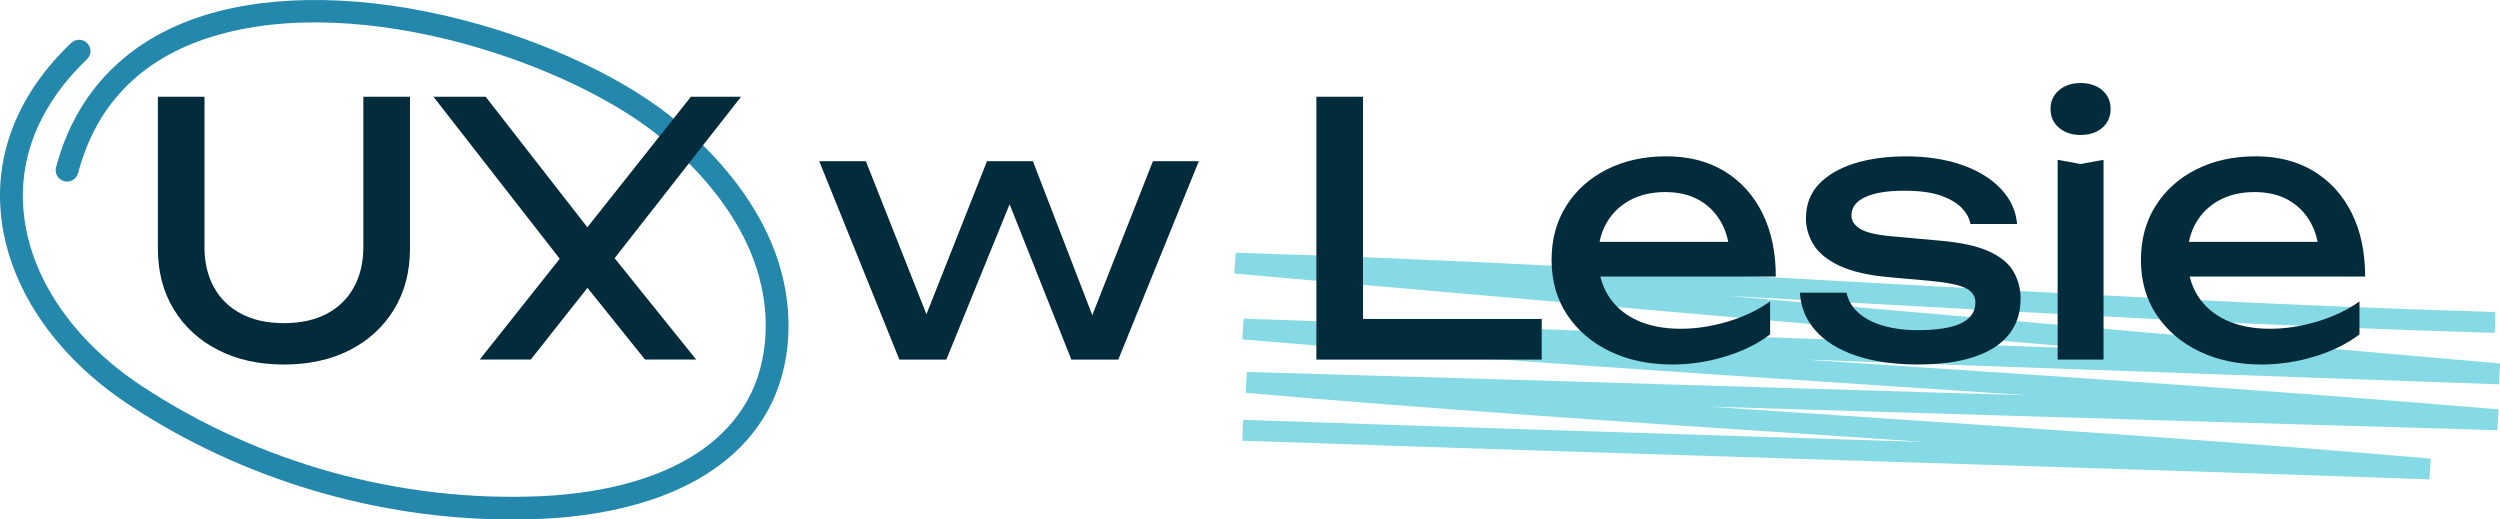<?xml version="1.0" encoding="utf-8"?>
<svg xmlns="http://www.w3.org/2000/svg" fill="none" height="100%" overflow="visible" preserveAspectRatio="none" style="display: block;" viewBox="0 0 154 32" width="100%">
<g id="Logo">
<g clip-path="url(#clip0_0_1438)" id="logotyp">
<path d="M31.531 32C23.19 32 14.878 29.518 7.932 24.925C3.322 21.877 0.447 17.572 0.048 13.113C-0.296 9.294 1.204 5.673 4.385 2.644C4.667 2.376 5.111 2.387 5.378 2.663C5.648 2.942 5.637 3.383 5.359 3.649C2.498 6.376 1.145 9.606 1.449 12.99C1.811 17.024 4.458 20.952 8.712 23.764C15.941 28.543 24.701 30.958 33.382 30.562C36.954 30.397 43.348 29.417 46.02 24.694C47.402 22.253 47.548 18.99 46.409 15.966C45.438 13.386 43.576 10.913 40.875 8.615C35.491 4.031 22.301 -0.603 13.046 2.264C8.695 3.612 5.924 6.438 4.81 10.665C4.712 11.036 4.326 11.262 3.952 11.161C3.575 11.064 3.353 10.681 3.451 10.31C4.678 5.656 7.851 2.412 12.627 0.932C16.94 -0.405 22.571 -0.302 28.487 1.223C33.75 2.577 38.726 4.947 41.792 7.557C44.673 10.011 46.67 12.677 47.725 15.478C49.008 18.881 48.828 22.583 47.247 25.378C44.243 30.688 37.311 31.779 33.446 31.955C32.808 31.983 32.169 32 31.531 32Z" fill="#2488AD" id="Vector"/>
<path d="M149.651 29.529C138.906 29.152 125.946 28.745 113.414 28.348C100.882 27.952 87.923 27.544 77.174 27.167L76.528 27.145L76.573 25.861L77.219 25.883C87.965 26.26 100.925 26.668 113.456 27.064C115.17 27.117 116.891 27.173 118.613 27.226C116.801 27.103 114.99 26.983 113.186 26.863C100.576 26.023 87.538 25.152 76.73 24.197L76.806 22.913C89.751 23.284 102.761 23.677 115.341 24.06C118.503 24.155 121.69 24.253 124.9 24.35C121.634 24.13 118.39 23.915 115.175 23.703C102.598 22.871 89.594 22.011 76.528 20.911L76.606 19.627L129.097 21.497L76.038 16.854L76.114 15.57C88.533 15.936 101.788 16.673 114.607 17.385C127.417 18.097 140.664 18.834 153.066 19.199L153.713 19.219L153.674 20.506L153.027 20.486C140.607 20.121 127.353 19.384 114.534 18.672C111.845 18.521 109.139 18.373 106.421 18.225L154.009 22.39L153.93 23.675L111.153 22.15C112.528 22.242 113.898 22.332 115.265 22.424C127.842 23.256 140.847 24.116 153.913 25.216L153.84 26.5C140.894 26.129 127.884 25.735 115.305 25.353C111.982 25.252 108.629 25.149 105.257 25.048C107.932 25.23 110.615 25.408 113.276 25.587C125.887 26.43 138.928 27.299 149.736 28.253L149.654 29.538L149.651 29.529Z" fill="#86DAE5" id="Vector_2"/>
<g id="Group">
<path d="M12.594 15.199C12.594 16.162 12.791 16.999 13.182 17.703C13.573 18.409 14.135 18.951 14.867 19.333C15.598 19.716 16.473 19.906 17.488 19.906C18.504 19.906 19.396 19.716 20.121 19.333C20.847 18.951 21.404 18.409 21.795 17.703C22.186 16.997 22.383 16.162 22.383 15.199V5.96H25.255V15.307C25.255 16.731 24.929 17.982 24.276 19.054C23.624 20.126 22.718 20.961 21.556 21.558C20.394 22.156 19.038 22.455 17.488 22.455C15.938 22.455 14.6 22.156 13.432 21.558C12.265 20.961 11.356 20.126 10.704 19.054C10.051 17.982 9.725 16.734 9.725 15.307V5.96H12.597V15.201L12.594 15.199Z" fill="#022B3B" id="Vector_3"/>
<path d="M26.701 5.96H29.916L36.181 14.001L42.558 5.96H45.647L37.86 15.905L42.884 22.148H39.734L38.142 20.165L36.189 17.731L34.263 20.165L32.696 22.148H29.551L34.479 15.938L26.701 5.96Z" fill="#022B3B" id="Vector_4"/>
<path d="M67.779 20.704H66.778L71.02 9.93H73.847L68.887 22.15H65.996L61.644 11.206H62.752L58.294 22.15H55.402L50.465 9.93H53.337L57.602 20.704H56.536L60.8 9.93H63.627L67.782 20.704H67.779Z" fill="#022B3B" id="Vector_5"/>
<path d="M83.962 5.96V20.877L82.68 19.646H94.969V22.15H81.09V5.96H83.962Z" fill="#022B3B" id="Vector_6"/>
<path d="M102.995 22.452C101.56 22.452 100.283 22.181 99.166 21.642C98.05 21.103 97.172 20.349 96.534 19.386C95.895 18.423 95.577 17.301 95.577 16.019C95.577 14.738 95.878 13.641 96.48 12.683C97.082 11.725 97.915 10.977 98.981 10.438C100.047 9.9 101.268 9.629 102.646 9.629C104.025 9.629 105.217 9.936 106.224 10.547C107.231 11.159 108.011 12.019 108.562 13.127C109.113 14.235 109.389 15.539 109.389 17.035H97.794V14.897H107.974L106.559 15.695C106.517 14.889 106.323 14.199 105.982 13.624C105.642 13.049 105.184 12.605 104.612 12.295C104.039 11.985 103.361 11.832 102.579 11.832C101.752 11.832 101.032 11.996 100.415 12.328C99.799 12.661 99.316 13.124 98.97 13.722C98.621 14.319 98.446 15.028 98.446 15.849C98.446 16.756 98.655 17.541 99.065 18.203C99.479 18.864 100.067 19.372 100.826 19.724C101.589 20.076 102.491 20.252 103.535 20.252C104.477 20.252 105.442 20.104 106.43 19.811C107.414 19.515 108.286 19.101 109.04 18.568V20.598C108.286 21.173 107.369 21.628 106.289 21.957C105.209 22.287 104.109 22.454 102.992 22.454L102.995 22.452Z" fill="#022B3B" id="Vector_7"/>
<path d="M124.467 18.437C124.467 19.258 124.236 19.97 123.772 20.573C123.308 21.176 122.604 21.642 121.662 21.966C120.72 22.29 119.538 22.452 118.118 22.452C116.697 22.452 115.383 22.267 114.312 21.902C113.24 21.536 112.407 21.017 111.822 20.347C111.234 19.677 110.919 18.903 110.877 18.027H113.749C113.836 18.487 114.073 18.895 114.455 19.247C114.84 19.599 115.347 19.869 115.977 20.056C116.607 20.243 117.33 20.338 118.14 20.338C119.316 20.338 120.199 20.199 120.793 19.917C121.386 19.635 121.684 19.208 121.684 18.633C121.684 18.244 121.485 17.948 121.085 17.747C120.686 17.547 119.935 17.396 118.835 17.295L116.421 17.08C115.116 16.966 114.087 16.731 113.333 16.38C112.579 16.028 112.042 15.595 111.724 15.084C111.406 14.573 111.245 14.029 111.245 13.454C111.245 12.619 111.507 11.921 112.027 11.36C112.551 10.799 113.274 10.371 114.202 10.076C115.13 9.78 116.21 9.632 117.442 9.632C118.675 9.632 119.856 9.808 120.857 10.159C121.859 10.511 122.655 11.002 123.251 11.628C123.845 12.253 124.18 12.976 124.253 13.797H121.381C121.322 13.465 121.153 13.147 120.869 12.837C120.587 12.527 120.157 12.267 119.586 12.061C119.012 11.851 118.25 11.748 117.291 11.748C116.275 11.748 115.482 11.876 114.908 12.136C114.334 12.396 114.05 12.775 114.05 13.281C114.05 13.596 114.224 13.867 114.573 14.09C114.922 14.314 115.566 14.467 116.509 14.554L119.62 14.836C120.866 14.95 121.842 15.171 122.545 15.495C123.248 15.818 123.746 16.232 124.036 16.737C124.326 17.242 124.472 17.809 124.472 18.443L124.467 18.437Z" fill="#022B3B" id="Vector_8"/>
<path d="M128.163 8.314C127.626 8.314 127.184 8.166 126.835 7.87C126.486 7.574 126.312 7.189 126.312 6.714C126.312 6.24 126.486 5.854 126.835 5.558C127.184 5.262 127.626 5.114 128.163 5.114C128.7 5.114 129.159 5.262 129.502 5.558C129.842 5.854 130.014 6.24 130.014 6.714C130.014 7.189 129.842 7.574 129.502 7.87C129.161 8.166 128.714 8.314 128.163 8.314ZM126.748 9.844L128.163 10.103L129.578 9.844V22.15H126.751V9.844H126.748Z" fill="#022B3B" id="Vector_9"/>
<path d="M139.299 22.452C137.865 22.452 136.588 22.181 135.471 21.642C134.354 21.103 133.476 20.349 132.838 19.386C132.199 18.423 131.882 17.301 131.882 16.019C131.882 14.738 132.182 13.641 132.784 12.683C133.386 11.725 134.219 10.977 135.285 10.438C136.351 9.9 137.572 9.629 138.951 9.629C140.329 9.629 141.522 9.936 142.529 10.547C143.536 11.159 144.315 12.019 144.866 13.127C145.418 14.235 145.693 15.539 145.693 17.035H134.098V14.897H144.278L142.863 15.695C142.821 14.889 142.627 14.199 142.287 13.624C141.946 13.049 141.488 12.605 140.917 12.295C140.343 11.985 139.665 11.832 138.883 11.832C138.056 11.832 137.336 11.996 136.72 12.328C136.104 12.661 135.62 13.124 135.274 13.722C134.925 14.319 134.751 15.028 134.751 15.849C134.751 16.756 134.959 17.541 135.37 18.203C135.783 18.864 136.371 19.372 137.131 19.724C137.893 20.076 138.796 20.252 139.839 20.252C140.782 20.252 141.747 20.104 142.734 19.811C143.719 19.515 144.591 19.101 145.344 18.568V20.598C144.591 21.173 143.674 21.628 142.593 21.957C141.513 22.287 140.413 22.454 139.297 22.454L139.299 22.452Z" fill="#022B3B" id="Vector_10"/>
</g>
</g>
</g>
<defs>
<clipPath id="clip0_0_1438">
<rect fill="white" height="32" width="154"/>
</clipPath>
</defs>
</svg>